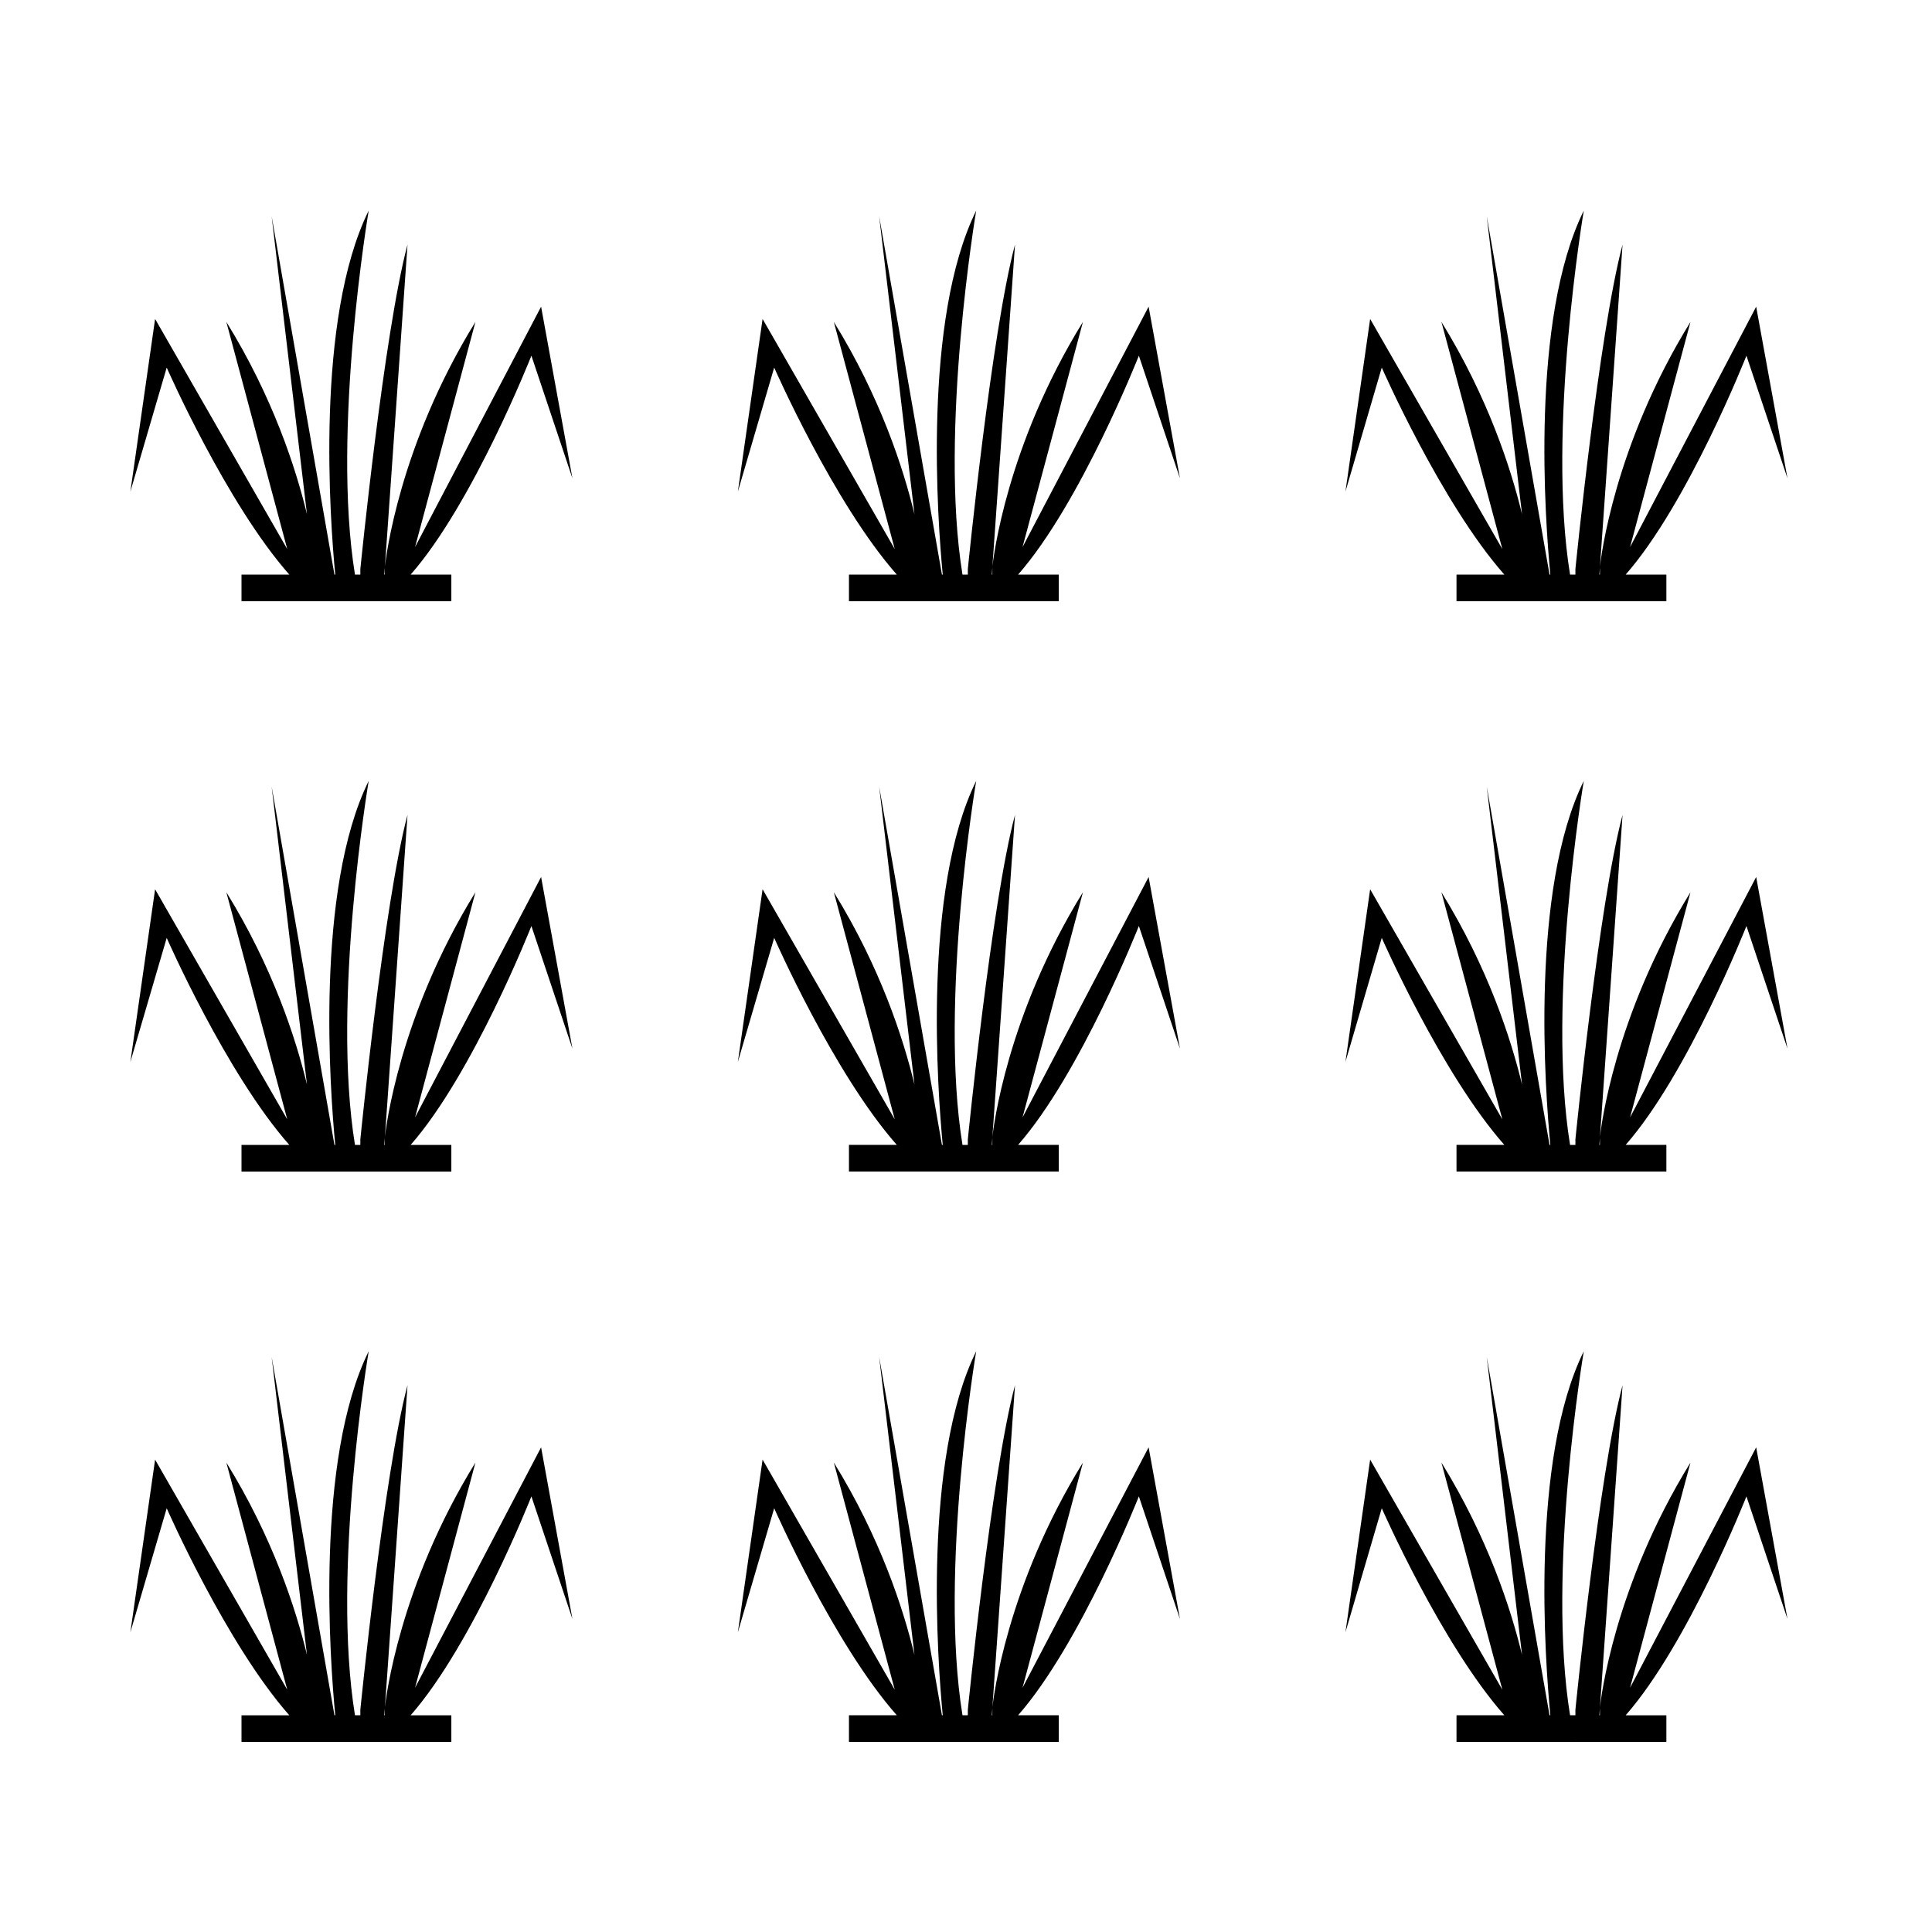 <?xml version="1.0" encoding="UTF-8"?>
<!-- Uploaded to: ICON Repo, www.svgrepo.com, Generator: ICON Repo Mixer Tools -->
<svg fill="#000000" width="800px" height="800px" version="1.1" viewBox="144 144 512 512" xmlns="http://www.w3.org/2000/svg">
 <g>
  <path d="m295.7 270.76-8.305-45.488-33.402 63.715 16-59.68c-20.234 32.758-23.75 62.652-23.98 64.797l5.981-85.289c-6.273 23.504-12.5 86-12.5 86v1.465l-1.422-0.004c-6.231-38.184 3.637-96.469 3.637-96.469-14.238 28.902-10.23 82.348-8.867 96.469h-0.211l-16.641-94.969 9.359 78.973c-2.957-12.234-9.062-31.066-21.367-50.977l16.141 60.199-35.02-60.977-6.555 45.77 9.633-32.883s15.781 35.941 32.492 54.863h-12.672v7.062h55.609v-7.062h-10.785c16.605-18.949 32.004-58.012 32.004-58.012zm-49.711 25.516h-0.137l0.137-1.855z"/>
  <path d="m456.7 270.76-8.305-45.488-33.414 63.715 16.008-59.68c-20.238 32.758-23.75 62.652-23.988 64.797l5.984-85.289c-6.273 23.504-12.5 86-12.5 86v1.465h-1.414c-6.231-38.184 3.633-96.469 3.633-96.469-14.234 28.902-10.23 82.348-8.867 96.469h-0.211l-16.641-94.969 9.359 78.973c-2.961-12.234-9.062-31.066-21.367-50.977l16.141 60.199-35.023-60.98-6.555 45.766 9.629-32.883s15.785 35.941 32.492 54.863h-12.676v7.062h55.609v-7.062h-10.785c16.609-18.949 32.004-58.012 32.004-58.012zm-49.715 25.516h-0.137l0.133-1.855-0.004 1.855z"/>
  <path d="m617.7 270.76-8.297-45.488-33.418 63.715 16.008-59.68c-20.234 32.758-23.75 62.652-23.98 64.797l5.981-85.289c-6.273 23.504-12.496 86-12.496 86v1.465h-1.414c-6.231-38.184 3.637-96.469 3.637-96.469-14.238 28.902-10.238 82.348-8.867 96.469h-0.207l-16.645-94.969 9.355 78.973c-2.957-12.234-9.07-31.066-21.363-50.977l16.141 60.199-35.031-60.98-6.551 45.766 9.629-32.883s15.781 35.941 32.484 54.863h-12.676v7.062h55.617v-7.062h-10.785c16.605-18.949 32.004-58.012 32.004-58.012zm-49.711 25.516h-0.137l0.137-1.855z"/>
  <path d="m295.7 421.9-8.305-45.488-33.402 63.719 16-59.68c-20.234 32.762-23.75 62.66-23.98 64.789l5.981-85.289c-6.273 23.504-12.5 86-12.5 86v1.465h-1.422c-6.231-38.184 3.637-96.469 3.637-96.469-14.238 28.902-10.23 82.344-8.867 96.469h-0.211l-16.641-94.969 9.359 78.973c-2.957-12.234-9.062-31.066-21.367-50.977l16.141 60.199-35.02-60.977-6.555 45.773 9.633-32.883s15.781 35.941 32.492 54.863h-12.672v7.059h55.609v-7.059h-10.785c16.605-18.949 32.004-58.012 32.004-58.012zm-49.711 25.52h-0.137l0.137-1.855z"/>
  <path d="m456.7 421.9-8.305-45.488-33.414 63.715 16.008-59.68c-20.238 32.762-23.75 62.66-23.988 64.789l5.984-85.289c-6.273 23.504-12.5 86-12.5 86v1.465h-1.414c-6.231-38.184 3.633-96.469 3.633-96.469-14.234 28.902-10.23 82.344-8.867 96.469h-0.211l-16.641-94.969 9.359 78.973c-2.961-12.234-9.062-31.066-21.367-50.977l16.141 60.199-35.023-60.98-6.555 45.766 9.629-32.883s15.785 35.941 32.492 54.863h-12.676v7.059h55.609v-7.059h-10.785c16.609-18.949 32.004-58.012 32.004-58.012zm-49.715 25.52h-0.137l0.133-1.855-0.004 1.855z"/>
  <path d="m617.7 421.9-8.297-45.488-33.418 63.719 16.008-59.68c-20.234 32.762-23.75 62.66-23.98 64.789l5.981-85.289c-6.273 23.504-12.496 86-12.496 86v1.465h-1.414c-6.231-38.184 3.637-96.469 3.637-96.469-14.238 28.902-10.238 82.344-8.867 96.469h-0.207l-16.645-94.969 9.355 78.973c-2.957-12.234-9.07-31.066-21.363-50.977l16.141 60.199-35.031-60.98-6.551 45.766 9.629-32.883s15.781 35.941 32.484 54.863h-12.676v7.059h55.617v-7.059h-10.785c16.605-18.949 32.004-58.012 32.004-58.012zm-49.711 25.52h-0.137l0.137-1.855z"/>
  <path d="m295.7 573.05-8.305-45.488-33.402 63.715 16-59.68c-20.234 32.762-23.75 62.66-23.98 64.789l5.981-85.289c-6.273 23.504-12.5 86-12.5 86v1.465h-1.422c-6.231-38.184 3.637-96.465 3.637-96.465-14.238 28.898-10.23 82.344-8.867 96.465h-0.211l-16.641-94.969 9.359 78.973c-2.957-12.234-9.062-31.066-21.367-50.977l16.141 60.199-35.02-60.973-6.555 45.77 9.633-32.879s15.781 35.941 32.492 54.863h-12.672v7.059h55.609v-7.059h-10.785c16.605-18.949 32.004-58.012 32.004-58.012zm-49.711 25.52h-0.137l0.137-1.855z"/>
  <path d="m456.7 573.05-8.305-45.488-33.414 63.715 16.008-59.68c-20.238 32.762-23.75 62.66-23.988 64.789l5.984-85.289c-6.273 23.504-12.5 86-12.5 86v1.465h-1.414c-6.231-38.184 3.633-96.465 3.633-96.465-14.234 28.898-10.23 82.344-8.867 96.465h-0.211l-16.641-94.969 9.359 78.973c-2.961-12.234-9.062-31.066-21.367-50.977l16.141 60.199-35.023-60.98-6.555 45.77 9.629-32.879s15.785 35.941 32.492 54.863h-12.676v7.059h55.609v-7.059h-10.785c16.609-18.949 32.004-58.012 32.004-58.012zm-49.715 25.52h-0.137l0.133-1.855-0.004 1.855z"/>
  <path d="m617.7 573.05-8.297-45.488-33.418 63.715 16.008-59.68c-20.234 32.762-23.75 62.66-23.98 64.789l5.981-85.289c-6.273 23.504-12.496 86-12.496 86v1.465h-1.414c-6.231-38.184 3.637-96.465 3.637-96.465-14.238 28.898-10.238 82.344-8.867 96.465h-0.207l-16.645-94.969 9.355 78.973c-2.957-12.234-9.07-31.066-21.363-50.977l16.141 60.199-35.031-60.98-6.551 45.77 9.629-32.879s15.781 35.941 32.484 54.863h-12.676v7.059l55.617 0.008v-7.059h-10.785c16.605-18.949 32.004-58.012 32.004-58.012zm-49.711 25.52h-0.137l0.137-1.855z"/>
 </g>
</svg>